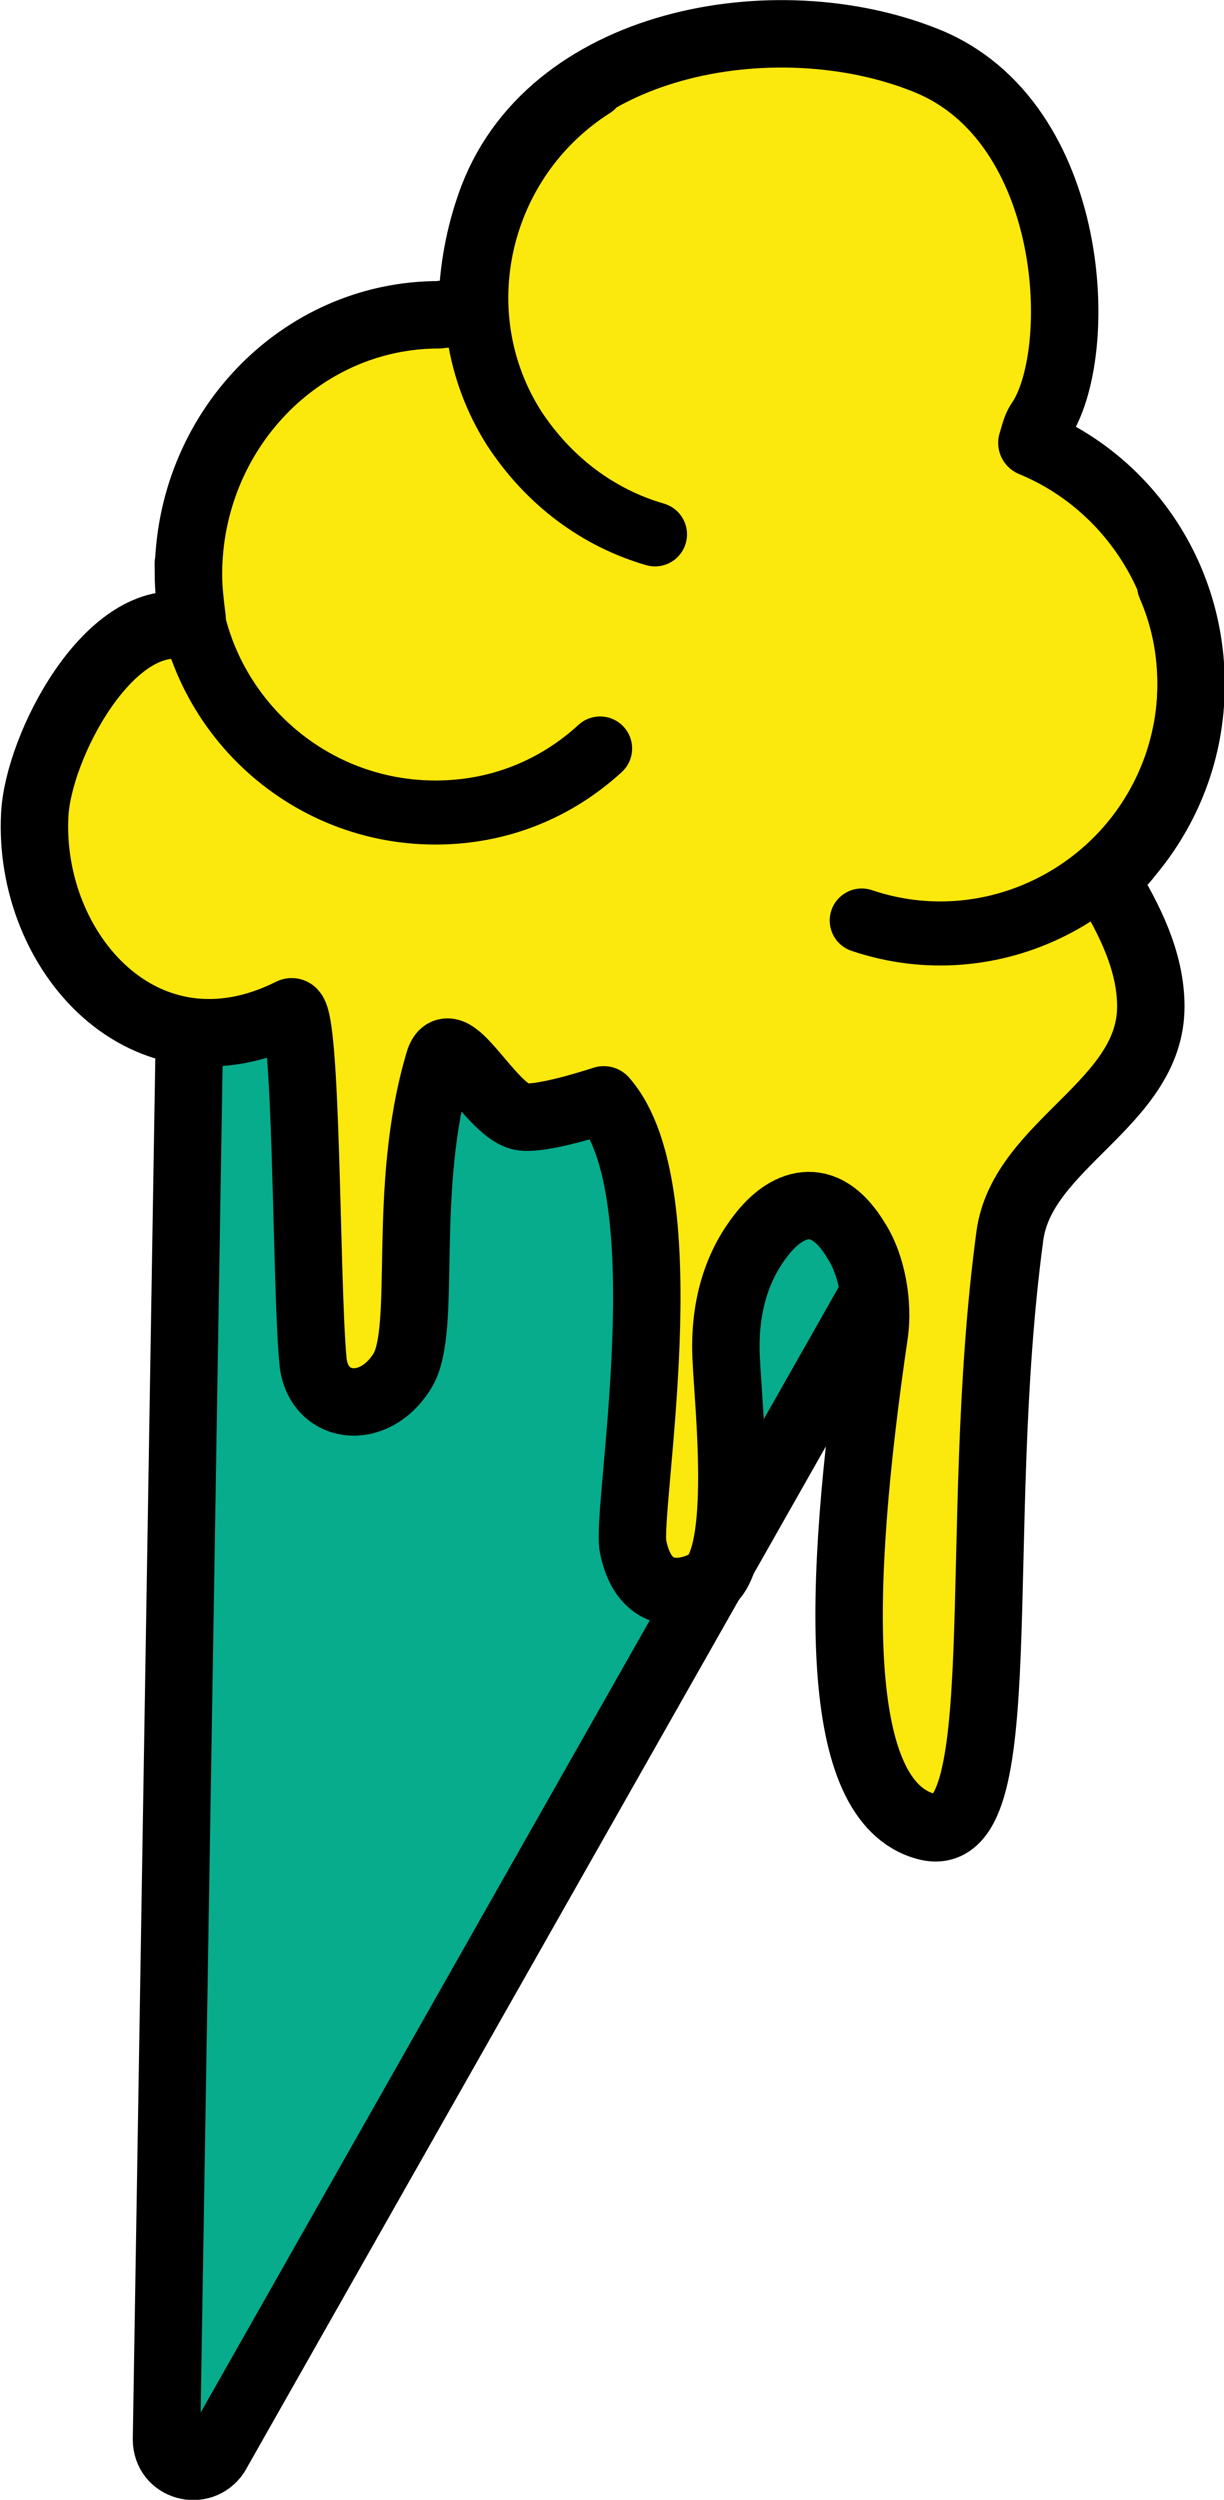 <svg xmlns="http://www.w3.org/2000/svg" xml:space="preserve" id="Calque_1" x="0" y="0" version="1.1" viewBox="0 0 66.9 136.6">
  <g fill-rule="evenodd" stroke="#000" stroke-linejoin="round" stroke-miterlimit="10" stroke-width="3.685" clip-rule="evenodd">
    <path fill="#07ac8d" d="m52 63.2-40.2 70.9c-.8 1.2-2.7.7-2.7-.8l1.3-79.7c0-1 .9-1.7 1.8-1.5L51.1 61c1 .2 1.5 1.4.9 2.2z"/>
    <path fill="#fbe80d" d="M25.8 17.2c0-2 .3-4 1-6 3.1-9 15.6-11.2 23.8-7.9 8.3 3.3 8.8 16.1 6.2 19.8-.2.3-.3.8-.4 1.1 5.1 2.1 8.7 7.2 8.7 13.2 0 3.6-1.3 6.8-3.4 9.3-.3.4-.7.8-1.1 1.1-.1.1-.2.3-.1.4 1.2 2 2.4 4.3 2.4 6.8 0 5.3-7 7.5-7.7 12.5-2.2 16.3.4 33.7-4.6 32.3-5.1-1.4-4.9-12.7-2.8-27 .2-1.5-.1-3.6-1-5-1.8-3-3.9-2-5.2-.3-1.1 1.4-2.1 3.6-1.9 6.9.1 2.3 1 10.5-.9 12-.7.5-3.5 1.6-4.2-1.9-.4-2 2.8-19.4-1.6-24.4 0 0-3.6 1.2-4.6.9-1.7-.5-3.8-5-4.4-3-2.1 7-.6 14.6-2 16.9-1.6 2.6-4.7 2.1-4.9-.6-.4-4.4-.3-19.5-1.2-19-8 4-14.4-3.3-14-10.8.2-3.7 4-11 8.2-10.3.2 0 .4-.2.4-.4-.1-.8-.2-1.6-.2-2.4 0-7.8 6.1-14.2 13.7-14.2.6-.1 1.2 0 1.8 0z"/>
  </g>
  <path d="M10.2 30.8c0 7.5 6.1 13.6 13.6 13.6 3.5 0 6.6-1.3 9-3.5M32.4 4.7c-6.3 4-8.3 12.4-4.3 18.7 1.9 2.9 4.6 4.9 7.7 5.8M47.1 50.3c7.1 2.4 14.8-1.5 17.2-8.6 1.1-3.3.9-6.7-.4-9.7" fill="none" stroke="#000" stroke-width="3.5" stroke-linecap="round" stroke-miterlimit="10"/>
</svg>